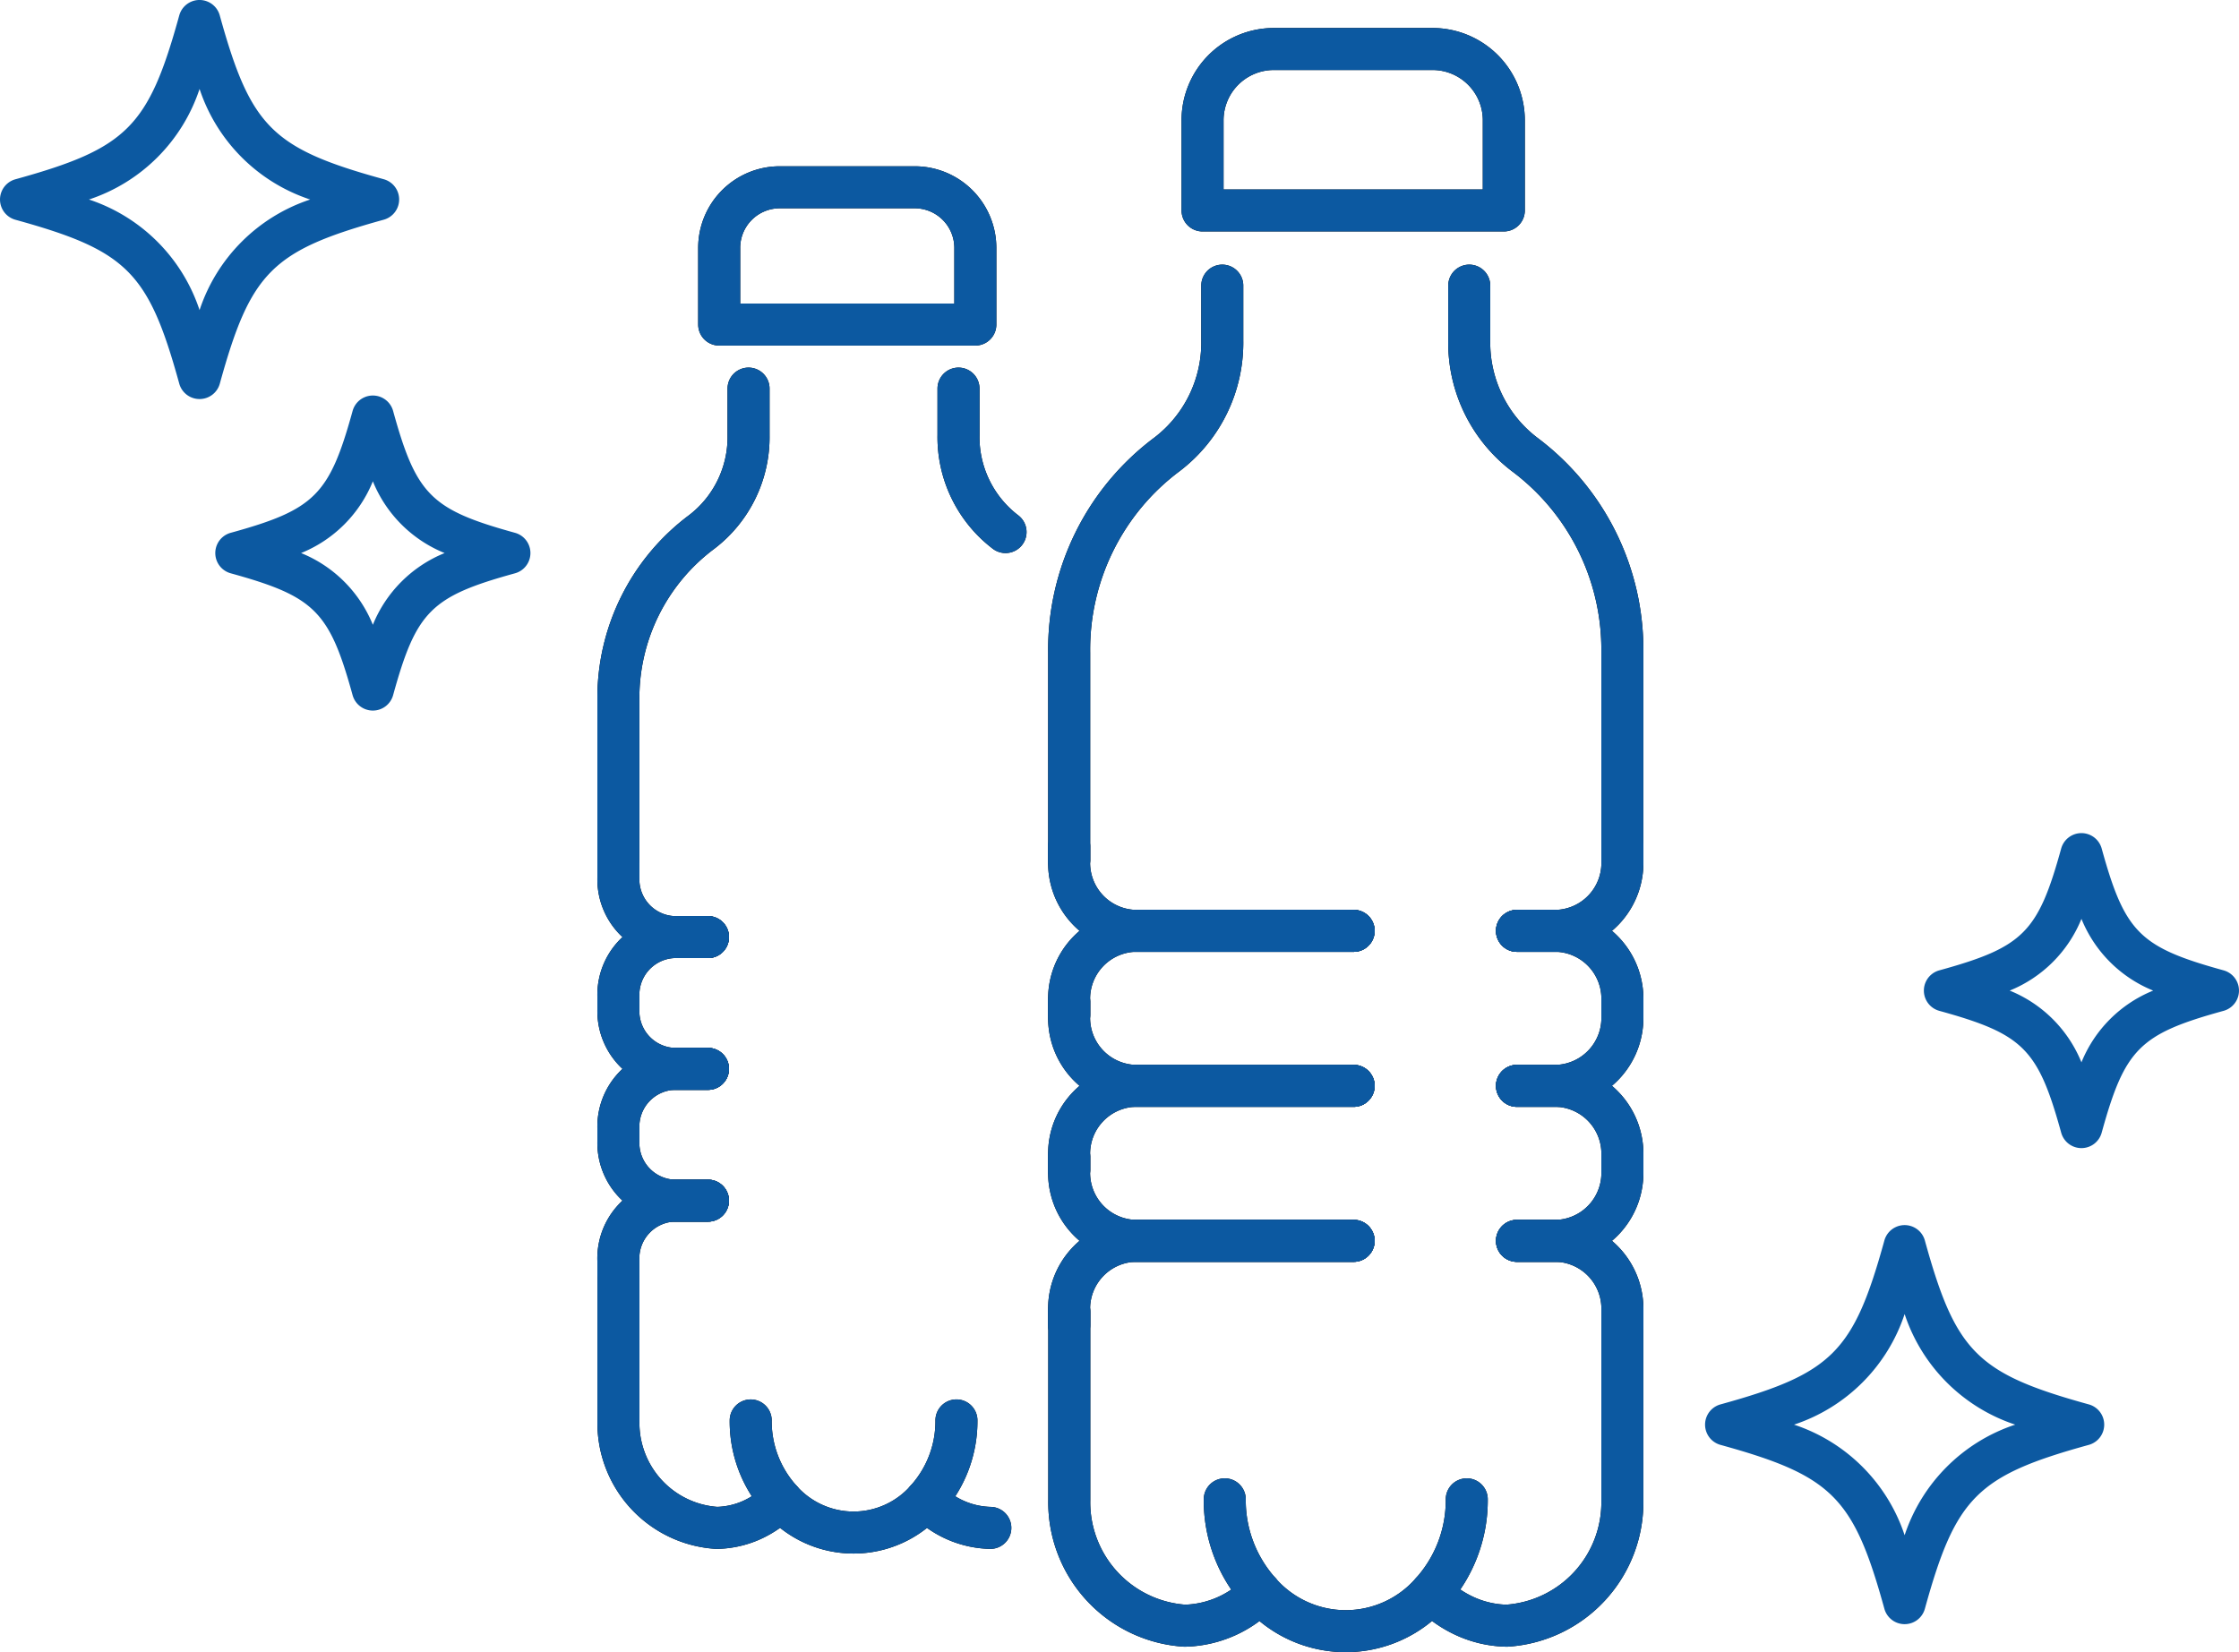 <svg id="water-treatment-system_3" xmlns="http://www.w3.org/2000/svg" xmlns:xlink="http://www.w3.org/1999/xlink" width="79.938" height="59" viewBox="0 0 79.938 59">
  <defs>
    <clipPath id="clip-path">
      <rect id="長方形_1780" data-name="長方形 1780" width="79.938" height="59" fill="none"/>
    </clipPath>
  </defs>
  <line id="線_510" data-name="線 510" y1="0.488" transform="translate(38.172 41.299)" fill="none" stroke="#000" stroke-linecap="round" stroke-linejoin="round" stroke-width="1.5"/>
  <g id="グループ_3703" data-name="グループ 3703">
    <g id="グループ_3702" data-name="グループ 3702" clip-path="url(#clip-path)">
      <path id="パス_1167" data-name="パス 1167" d="M43.638,10.2V12.15a5.017,5.017,0,0,1-1.973,4.076,8.7,8.7,0,0,0-3.493,7.08v7.412" fill="none" stroke="#000" stroke-linecap="round" stroke-linejoin="round" stroke-width="1.5"/>
      <line id="線_511" data-name="線 511" y1="0.488" transform="translate(38.172 35.765)" fill="none" stroke="#000" stroke-linecap="round" stroke-linejoin="round" stroke-width="1.5"/>
      <path id="パス_1168" data-name="パス 1168" d="M52.456,10.2V12.15a5.017,5.017,0,0,0,1.973,4.076,8.7,8.7,0,0,1,3.493,7.08v7.412" fill="none" stroke="#000" stroke-linecap="round" stroke-linejoin="round" stroke-width="1.5"/>
      <line id="線_512" data-name="線 512" y1="0.488" transform="translate(57.922 41.299)" fill="none" stroke="#000" stroke-linecap="round" stroke-linejoin="round" stroke-width="1.5"/>
      <path id="パス_1169" data-name="パス 1169" d="M57.922,46.834v6.631c0,.029,0,.06,0,.089v.006a4.414,4.414,0,0,1-4.127,4.495h0a3.756,3.756,0,0,1-1.469-.33A4.037,4.037,0,0,1,51.1,56.87a4.07,4.07,0,0,1-6.109,0,3.864,3.864,0,0,1-2.688,1.185h0a4.415,4.415,0,0,1-4.127-4.495v-.006c0-.029,0-.06,0-.089V46.834" fill="none" stroke="#000" stroke-linecap="round" stroke-linejoin="round" stroke-width="1.5"/>
      <line id="線_513" data-name="線 513" y1="0.488" transform="translate(57.922 35.765)" fill="none" stroke="#000" stroke-linecap="round" stroke-linejoin="round" stroke-width="1.5"/>
      <path id="パス_1170" data-name="パス 1170" d="M44.993,56.87a4.906,4.906,0,0,1-1.266-3.328" fill="none" stroke="#000" stroke-linecap="round" stroke-linejoin="round" stroke-width="1.5"/>
      <path id="パス_1171" data-name="パス 1171" d="M52.367,53.542A4.906,4.906,0,0,1,51.1,56.87" fill="none" stroke="#000" stroke-linecap="round" stroke-linejoin="round" stroke-width="1.5"/>
      <path id="パス_1172" data-name="パス 1172" d="M53.69,7.515H42.934V4.3A2.546,2.546,0,0,1,45.48,1.75h5.664A2.546,2.546,0,0,1,53.69,4.3Z" fill="none" stroke="#000" stroke-linecap="round" stroke-linejoin="round" stroke-width="1.5"/>
      <path id="パス_1173" data-name="パス 1173" d="M54.16,38.776h1.446A2.426,2.426,0,0,1,57.922,41.3v.488a2.427,2.427,0,0,1-2.316,2.524H54.16" fill="none" stroke="#000" stroke-linecap="round" stroke-linejoin="round" stroke-width="1.5"/>
      <path id="パス_1174" data-name="パス 1174" d="M48.329,44.311H40.488a2.426,2.426,0,0,1-2.316-2.523V41.3a2.427,2.427,0,0,1,2.316-2.524h7.841" fill="none" stroke="#000" stroke-linecap="round" stroke-linejoin="round" stroke-width="1.5"/>
      <path id="パス_1175" data-name="パス 1175" d="M38.172,47.322v-.488a2.425,2.425,0,0,1,2.315-2.523h7.842" fill="none" stroke="#000" stroke-linecap="round" stroke-linejoin="round" stroke-width="1.5"/>
      <path id="パス_1176" data-name="パス 1176" d="M54.16,44.311h1.446a2.426,2.426,0,0,1,2.316,2.523v.488" fill="none" stroke="#000" stroke-linecap="round" stroke-linejoin="round" stroke-width="1.5"/>
      <path id="パス_1177" data-name="パス 1177" d="M54.16,33.241h1.446a2.426,2.426,0,0,1,2.316,2.523v.488a2.427,2.427,0,0,1-2.316,2.524H54.16" fill="none" stroke="#000" stroke-linecap="round" stroke-linejoin="round" stroke-width="1.5"/>
      <path id="パス_1178" data-name="パス 1178" d="M48.329,38.776H40.488a2.426,2.426,0,0,1-2.316-2.523v-.488a2.427,2.427,0,0,1,2.316-2.524h7.841" fill="none" stroke="#000" stroke-linecap="round" stroke-linejoin="round" stroke-width="1.5"/>
      <path id="パス_1179" data-name="パス 1179" d="M57.922,30.23v.488a2.425,2.425,0,0,1-2.315,2.523H54.16" fill="none" stroke="#000" stroke-linecap="round" stroke-linejoin="round" stroke-width="1.5"/>
      <path id="パス_1180" data-name="パス 1180" d="M48.329,33.241H40.488a2.426,2.426,0,0,1-2.316-2.523V30.23" fill="none" stroke="#000" stroke-linecap="round" stroke-linejoin="round" stroke-width="1.5"/>
      <path id="パス_1181" data-name="パス 1181" d="M35.9,19a4.263,4.263,0,0,1-1.679-3.465V13.877" fill="none" stroke="#000" stroke-linecap="round" stroke-linejoin="round" stroke-width="1.5"/>
      <path id="パス_1182" data-name="パス 1182" d="M22.078,31.319v-6.3A7.4,7.4,0,0,1,25.048,19a4.263,4.263,0,0,0,1.677-3.464V13.877" fill="none" stroke="#000" stroke-linecap="round" stroke-linejoin="round" stroke-width="1.5"/>
      <line id="線_514" data-name="線 514" y2="0.415" transform="translate(22.078 40.315)" fill="none" stroke="#000" stroke-linecap="round" stroke-linejoin="round" stroke-width="1.5"/>
      <path id="パス_1183" data-name="パス 1183" d="M35.357,54.562a3.284,3.284,0,0,1-2.285-1.007,3.462,3.462,0,0,1-5.195,0,3.423,3.423,0,0,1-1.036.726,3.2,3.2,0,0,1-1.249.281h0A3.753,3.753,0,0,1,22.08,50.74v0h0c0-.025,0-.051,0-.075V45.021" fill="none" stroke="#000" stroke-linecap="round" stroke-linejoin="round" stroke-width="1.5"/>
      <line id="線_515" data-name="線 515" y2="0.415" transform="translate(22.078 35.61)" fill="none" stroke="#000" stroke-linecap="round" stroke-linejoin="round" stroke-width="1.5"/>
      <path id="パス_1184" data-name="パス 1184" d="M34.147,50.724a4.175,4.175,0,0,1-1.076,2.83" fill="none" stroke="#000" stroke-linecap="round" stroke-linejoin="round" stroke-width="1.5"/>
      <path id="パス_1185" data-name="パス 1185" d="M27.878,53.555a4.17,4.17,0,0,1-1.076-2.83" fill="none" stroke="#000" stroke-linecap="round" stroke-linejoin="round" stroke-width="1.5"/>
      <path id="パス_1186" data-name="パス 1186" d="M25.677,11.59h9.145V8.853a2.165,2.165,0,0,0-2.165-2.165H27.841a2.164,2.164,0,0,0-2.164,2.165Z" fill="none" stroke="#000" stroke-linecap="round" stroke-linejoin="round" stroke-width="1.5"/>
      <path id="パス_1187" data-name="パス 1187" d="M25.277,42.876h-1.23a2.062,2.062,0,0,1-1.968-2.146v-.414a2.062,2.062,0,0,1,1.968-2.146h1.23" fill="none" stroke="#000" stroke-linecap="round" stroke-linejoin="round" stroke-width="1.5"/>
      <path id="パス_1188" data-name="パス 1188" d="M22.078,45.436v-.415a2.062,2.062,0,0,1,1.969-2.145h1.229" fill="none" stroke="#000" stroke-linecap="round" stroke-linejoin="round" stroke-width="1.5"/>
      <path id="パス_1189" data-name="パス 1189" d="M25.277,38.17h-1.23a2.062,2.062,0,0,1-1.968-2.146V35.61a2.062,2.062,0,0,1,1.968-2.146h1.23" fill="none" stroke="#000" stroke-linecap="round" stroke-linejoin="round" stroke-width="1.5"/>
      <path id="パス_1190" data-name="パス 1190" d="M25.277,33.464h-1.23a2.062,2.062,0,0,1-1.968-2.146V30.9" fill="none" stroke="#000" stroke-linecap="round" stroke-linejoin="round" stroke-width="1.5"/>
      <line id="線_516" data-name="線 516" y1="0.488" transform="translate(38.172 41.299)" fill="none" stroke="#0c59a1" stroke-linecap="round" stroke-linejoin="round" stroke-width="1.5"/>
      <path id="パス_1191" data-name="パス 1191" d="M43.638,10.2V12.15a5.017,5.017,0,0,1-1.973,4.076,8.7,8.7,0,0,0-3.493,7.08v7.412" fill="none" stroke="#0c59a1" stroke-linecap="round" stroke-linejoin="round" stroke-width="1.5"/>
      <line id="線_517" data-name="線 517" y1="0.488" transform="translate(38.172 35.765)" fill="none" stroke="#0c59a1" stroke-linecap="round" stroke-linejoin="round" stroke-width="1.5"/>
      <path id="パス_1192" data-name="パス 1192" d="M52.456,10.2V12.15a5.017,5.017,0,0,0,1.973,4.076,8.7,8.7,0,0,1,3.493,7.08v7.412" fill="none" stroke="#0c59a1" stroke-linecap="round" stroke-linejoin="round" stroke-width="1.5"/>
      <line id="線_518" data-name="線 518" y1="0.488" transform="translate(57.922 41.299)" fill="none" stroke="#0c59a1" stroke-linecap="round" stroke-linejoin="round" stroke-width="1.5"/>
      <path id="パス_1193" data-name="パス 1193" d="M57.922,46.834v6.631c0,.029,0,.06,0,.089v.006a4.414,4.414,0,0,1-4.127,4.495h0a3.756,3.756,0,0,1-1.469-.33A4.037,4.037,0,0,1,51.1,56.87a4.07,4.07,0,0,1-6.109,0,3.864,3.864,0,0,1-2.688,1.185h0a4.415,4.415,0,0,1-4.127-4.495v-.006c0-.029,0-.06,0-.089V46.834" fill="none" stroke="#0c59a1" stroke-linecap="round" stroke-linejoin="round" stroke-width="1.5"/>
      <line id="線_519" data-name="線 519" y1="0.488" transform="translate(57.922 35.765)" fill="none" stroke="#0c59a1" stroke-linecap="round" stroke-linejoin="round" stroke-width="1.5"/>
      <path id="パス_1194" data-name="パス 1194" d="M44.993,56.87a4.906,4.906,0,0,1-1.266-3.328" fill="none" stroke="#0c59a1" stroke-linecap="round" stroke-linejoin="round" stroke-width="1.5"/>
      <path id="パス_1195" data-name="パス 1195" d="M52.367,53.542A4.906,4.906,0,0,1,51.1,56.87" fill="none" stroke="#0c59a1" stroke-linecap="round" stroke-linejoin="round" stroke-width="1.5"/>
      <path id="パス_1196" data-name="パス 1196" d="M53.69,7.515H42.934V4.3A2.546,2.546,0,0,1,45.48,1.75h5.664A2.546,2.546,0,0,1,53.69,4.3Z" fill="none" stroke="#0c59a1" stroke-linecap="round" stroke-linejoin="round" stroke-width="1.5"/>
      <path id="パス_1197" data-name="パス 1197" d="M54.16,38.776h1.446A2.426,2.426,0,0,1,57.922,41.3v.488a2.427,2.427,0,0,1-2.316,2.524H54.16" fill="none" stroke="#0c59a1" stroke-linecap="round" stroke-linejoin="round" stroke-width="1.5"/>
      <path id="パス_1198" data-name="パス 1198" d="M48.329,44.311H40.488a2.426,2.426,0,0,1-2.316-2.523V41.3a2.427,2.427,0,0,1,2.316-2.524h7.841" fill="none" stroke="#0c59a1" stroke-linecap="round" stroke-linejoin="round" stroke-width="1.5"/>
      <path id="パス_1199" data-name="パス 1199" d="M38.172,47.322v-.488a2.425,2.425,0,0,1,2.315-2.523h7.842" fill="none" stroke="#0c59a1" stroke-linecap="round" stroke-linejoin="round" stroke-width="1.5"/>
      <path id="パス_1200" data-name="パス 1200" d="M54.16,44.311h1.446a2.426,2.426,0,0,1,2.316,2.523v.488" fill="none" stroke="#0c59a1" stroke-linecap="round" stroke-linejoin="round" stroke-width="1.5"/>
      <path id="パス_1201" data-name="パス 1201" d="M54.16,33.241h1.446a2.426,2.426,0,0,1,2.316,2.523v.488a2.427,2.427,0,0,1-2.316,2.524H54.16" fill="none" stroke="#0c59a1" stroke-linecap="round" stroke-linejoin="round" stroke-width="1.5"/>
      <path id="パス_1202" data-name="パス 1202" d="M48.329,38.776H40.488a2.426,2.426,0,0,1-2.316-2.523v-.488a2.427,2.427,0,0,1,2.316-2.524h7.841" fill="none" stroke="#0c59a1" stroke-linecap="round" stroke-linejoin="round" stroke-width="1.5"/>
      <path id="パス_1203" data-name="パス 1203" d="M57.922,30.23v.488a2.425,2.425,0,0,1-2.315,2.523H54.16" fill="none" stroke="#0c59a1" stroke-linecap="round" stroke-linejoin="round" stroke-width="1.5"/>
      <path id="パス_1204" data-name="パス 1204" d="M48.329,33.241H40.488a2.426,2.426,0,0,1-2.316-2.523V30.23" fill="none" stroke="#0c59a1" stroke-linecap="round" stroke-linejoin="round" stroke-width="1.5"/>
      <path id="パス_1205" data-name="パス 1205" d="M35.9,19a4.263,4.263,0,0,1-1.679-3.465V13.877" fill="none" stroke="#0c59a1" stroke-linecap="round" stroke-linejoin="round" stroke-width="1.5"/>
      <path id="パス_1206" data-name="パス 1206" d="M22.078,31.319v-6.3A7.4,7.4,0,0,1,25.048,19a4.263,4.263,0,0,0,1.677-3.464V13.877" fill="none" stroke="#0c59a1" stroke-linecap="round" stroke-linejoin="round" stroke-width="1.5"/>
      <line id="線_520" data-name="線 520" y2="0.415" transform="translate(22.078 40.315)" fill="none" stroke="#0c59a1" stroke-linecap="round" stroke-linejoin="round" stroke-width="1.5"/>
      <path id="パス_1207" data-name="パス 1207" d="M35.357,54.562a3.284,3.284,0,0,1-2.285-1.007,3.462,3.462,0,0,1-5.195,0,3.423,3.423,0,0,1-1.036.726,3.2,3.2,0,0,1-1.249.281h0A3.753,3.753,0,0,1,22.08,50.74v0h0c0-.025,0-.051,0-.075V45.021" fill="none" stroke="#0c59a1" stroke-linecap="round" stroke-linejoin="round" stroke-width="1.5"/>
      <line id="線_521" data-name="線 521" y2="0.415" transform="translate(22.078 35.61)" fill="none" stroke="#0c59a1" stroke-linecap="round" stroke-linejoin="round" stroke-width="1.5"/>
      <path id="パス_1208" data-name="パス 1208" d="M34.147,50.724a4.175,4.175,0,0,1-1.076,2.83" fill="none" stroke="#0c59a1" stroke-linecap="round" stroke-linejoin="round" stroke-width="1.5"/>
      <path id="パス_1209" data-name="パス 1209" d="M27.878,53.555a4.17,4.17,0,0,1-1.076-2.83" fill="none" stroke="#0c59a1" stroke-linecap="round" stroke-linejoin="round" stroke-width="1.5"/>
      <path id="パス_1210" data-name="パス 1210" d="M25.677,11.59h9.145V8.853a2.165,2.165,0,0,0-2.165-2.165H27.841a2.164,2.164,0,0,0-2.164,2.165Z" fill="none" stroke="#0c59a1" stroke-linecap="round" stroke-linejoin="round" stroke-width="1.5"/>
      <path id="パス_1211" data-name="パス 1211" d="M25.277,42.876h-1.23a2.062,2.062,0,0,1-1.968-2.146v-.414a2.062,2.062,0,0,1,1.968-2.146h1.23" fill="none" stroke="#0c59a1" stroke-linecap="round" stroke-linejoin="round" stroke-width="1.5"/>
      <path id="パス_1212" data-name="パス 1212" d="M22.078,45.436v-.415a2.062,2.062,0,0,1,1.969-2.145h1.229" fill="none" stroke="#0c59a1" stroke-linecap="round" stroke-linejoin="round" stroke-width="1.5"/>
      <path id="パス_1213" data-name="パス 1213" d="M25.277,38.17h-1.23a2.062,2.062,0,0,1-1.968-2.146V35.61a2.062,2.062,0,0,1,1.968-2.146h1.23" fill="none" stroke="#0c59a1" stroke-linecap="round" stroke-linejoin="round" stroke-width="1.5"/>
      <path id="パス_1214" data-name="パス 1214" d="M25.277,33.464h-1.23a2.062,2.062,0,0,1-1.968-2.146V30.9" fill="none" stroke="#0c59a1" stroke-linecap="round" stroke-linejoin="round" stroke-width="1.5"/>
      <path id="パス_1215" data-name="パス 1215" d="M74.313,41a.75.75,0,0,1-.723-.55c-.828-3-1.357-3.525-4.352-4.352a.75.75,0,0,1,0-1.446c3-.827,3.524-1.356,4.352-4.352a.75.75,0,0,1,1.445,0c.828,3,1.357,3.525,4.352,4.352a.75.75,0,0,1,0,1.446c-3,.827-3.524,1.356-4.352,4.352a.749.749,0,0,1-.722.55m-2.562-5.625a4.649,4.649,0,0,1,2.562,2.562,4.644,4.644,0,0,1,2.561-2.562,4.644,4.644,0,0,1-2.561-2.562,4.649,4.649,0,0,1-2.562,2.562" fill="#0c59a1"/>
      <path id="パス_1216" data-name="パス 1216" d="M13.312,25.375a.75.75,0,0,1-.723-.55c-.827-3-1.356-3.525-4.352-4.352a.75.75,0,0,1,0-1.446c3-.827,3.525-1.356,4.352-4.352a.75.75,0,0,1,1.446,0c.827,3,1.356,3.525,4.352,4.352a.75.75,0,0,1,0,1.446c-3,.827-3.525,1.356-4.352,4.352a.75.75,0,0,1-.723.55M10.75,19.75a4.649,4.649,0,0,1,2.562,2.562,4.649,4.649,0,0,1,2.562-2.562,4.649,4.649,0,0,1-2.562-2.562A4.649,4.649,0,0,1,10.75,19.75" fill="#0c59a1"/>
      <path id="パス_1217" data-name="パス 1217" d="M7.125,14.25A.75.75,0,0,1,6.4,13.7C5.3,9.714,4.536,8.949.551,7.848a.75.75,0,0,1,0-1.446C4.536,5.3,5.3,4.536,6.4.55a.75.75,0,0,1,1.446,0C8.949,4.536,9.715,5.3,13.7,6.4a.75.75,0,0,1,0,1.446C9.715,8.949,8.949,9.714,7.848,13.7a.749.749,0,0,1-.723.55M3.176,7.125a6.213,6.213,0,0,1,3.949,3.949,6.213,6.213,0,0,1,3.949-3.949A6.213,6.213,0,0,1,7.125,3.176,6.213,6.213,0,0,1,3.176,7.125" fill="#0c59a1"/>
      <path id="パス_1218" data-name="パス 1218" d="M68,58a.75.75,0,0,1-.723-.55c-1.1-3.986-1.866-4.751-5.851-5.852a.75.75,0,0,1,0-1.446c3.985-1.1,4.75-1.866,5.851-5.852a.75.75,0,0,1,1.446,0c1.1,3.986,1.867,4.751,5.852,5.852a.75.75,0,0,1,0,1.446c-3.985,1.1-4.751,1.866-5.852,5.852A.749.749,0,0,1,68,58m-3.949-7.125A6.213,6.213,0,0,1,68,54.824a6.213,6.213,0,0,1,3.949-3.949A6.213,6.213,0,0,1,68,46.926a6.213,6.213,0,0,1-3.949,3.949" fill="#0c59a1"/>
    </g>
  </g>
</svg>
